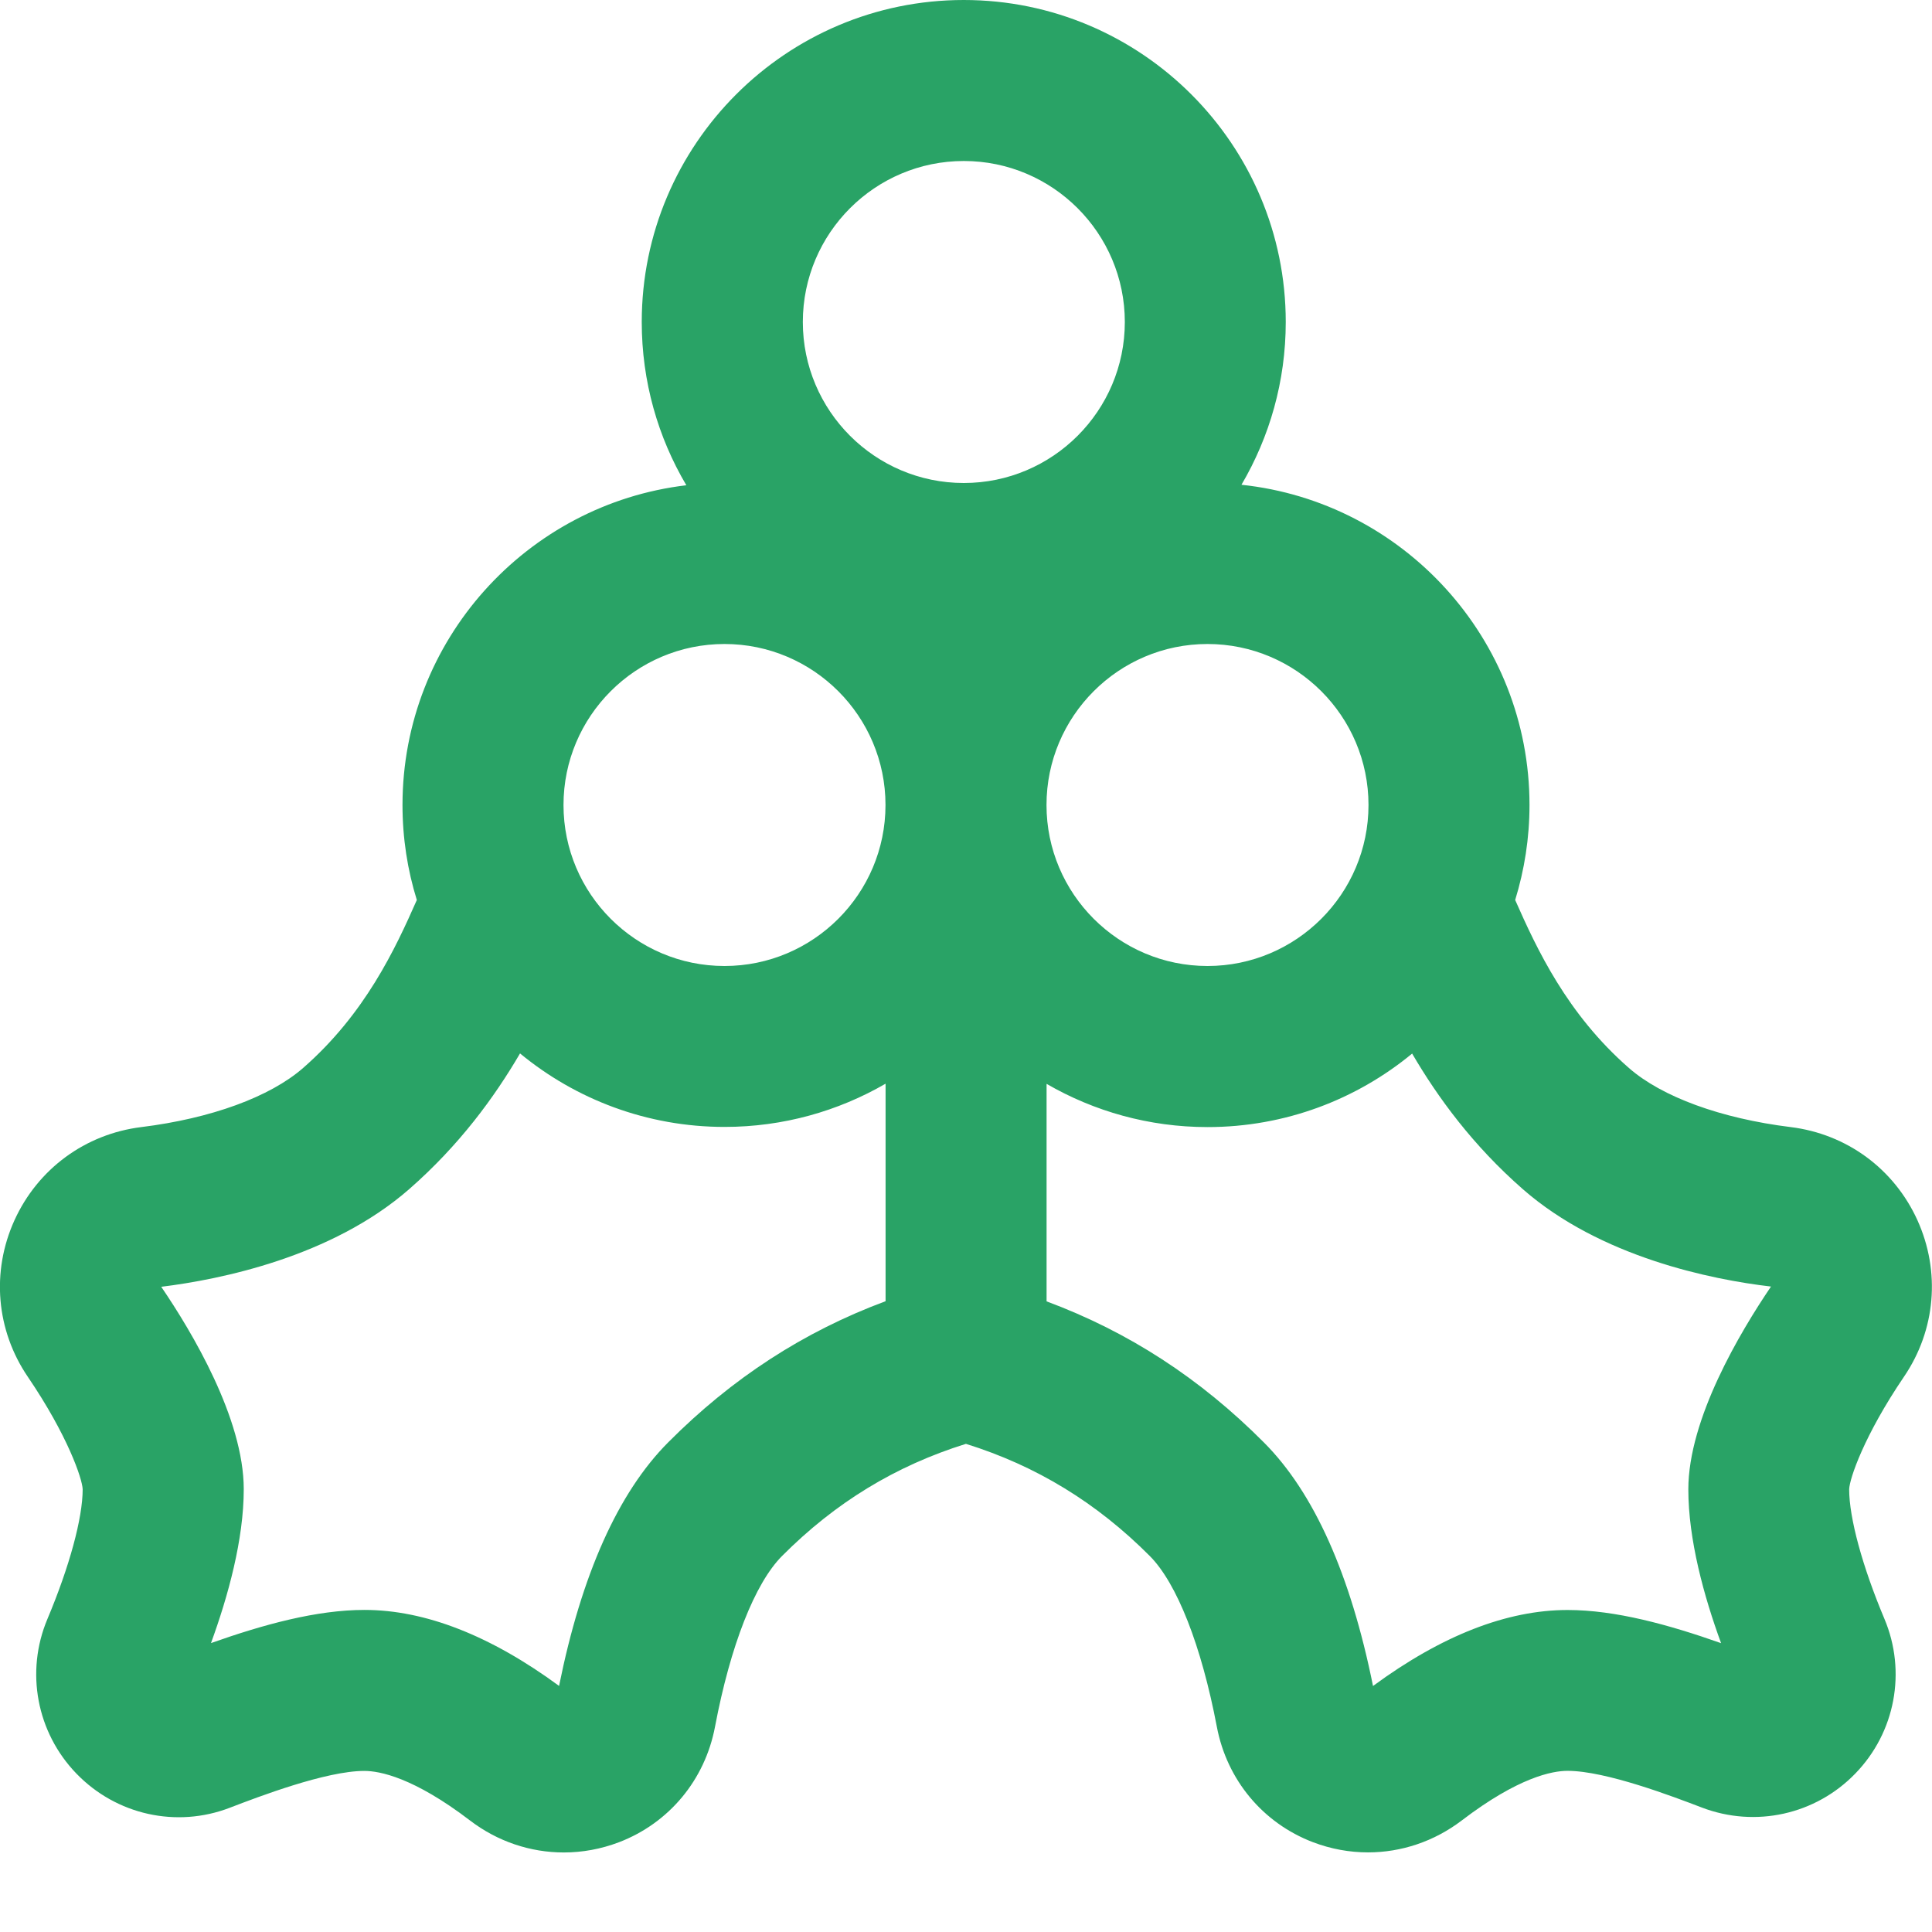 <svg width="48" height="48" viewBox="0 0 48 48" fill="none" xmlns="http://www.w3.org/2000/svg">
<g id="holly-berry 1" clip-path="url(#clip0_716_7328)">
<path id="Vector" d="M47.64 30.32C47.06 29.04 45.882 28.174 44.488 28.002C42.756 27.788 41.29 27.252 40.47 26.534C38.932 25.19 38.184 23.582 37.644 22.36C37.874 21.614 38 20.82 38 20C38 15.874 34.86 12.468 30.844 12.044C31.542 10.856 31.944 9.474 31.944 8C31.944 3.588 28.356 0 23.944 0C19.532 0 15.944 3.588 15.944 8C15.944 9.48 16.348 10.866 17.052 12.056C13.086 12.526 10 15.91 10 20C10 20.822 10.124 21.614 10.356 22.36C9.818 23.58 9.068 25.19 7.53 26.534C6.708 27.252 5.244 27.788 3.512 28.002C2.118 28.174 0.938 29.042 0.358 30.32C-0.22 31.596 -0.096 33.05 0.692 34.208C1.684 35.668 2.044 36.74 2.054 37C2.054 37.718 1.726 38.922 1.178 40.224C0.626 41.534 0.91 43.044 1.9 44.066C2.89 45.09 4.386 45.424 5.712 44.912C6.426 44.638 8.098 43.998 9.052 43.998C9.43 43.998 10.274 44.158 11.678 45.23C12.364 45.754 13.18 46.024 14.008 46.024C14.468 46.024 14.93 45.94 15.378 45.77C16.622 45.294 17.514 44.222 17.764 42.902C18.146 40.884 18.754 39.336 19.43 38.658C20.75 37.332 22.248 36.418 23.998 35.872C25.748 36.418 27.246 37.334 28.566 38.658C29.24 39.336 29.848 40.882 30.232 42.9C30.482 44.22 31.374 45.292 32.618 45.768C33.064 45.938 33.528 46.022 33.988 46.022C34.814 46.022 35.63 45.752 36.318 45.228C37.722 44.156 38.566 43.996 38.944 43.996C39.898 43.996 41.57 44.636 42.282 44.908C43.614 45.416 45.108 45.084 46.096 44.062C47.088 43.04 47.37 41.53 46.818 40.22C46.27 38.918 45.942 37.714 45.942 37C45.952 36.736 46.312 35.666 47.304 34.204C48.092 33.046 48.216 31.592 47.638 30.316L47.64 30.32ZM34 20C34 22.206 32.206 24 30 24C27.794 24 26 22.206 26 20C26 17.794 27.794 16 30 16C32.206 16 34 17.794 34 20ZM23.946 4C26.152 4 27.946 5.794 27.946 8C27.946 10.206 26.152 12 23.946 12C21.74 12 19.946 10.206 19.946 8C19.946 5.794 21.74 4 23.946 4ZM18 16C20.206 16 22 17.794 22 20C22 22.206 20.206 24 18 24C15.794 24 14 22.206 14 20C14 17.794 15.794 16 18 16ZM16.598 35.838C15.358 37.084 14.448 39.118 13.89 41.886C12.186 40.634 10.56 39.998 9.056 39.998C7.862 39.998 6.542 40.362 5.242 40.822C5.668 39.654 6.056 38.248 6.056 36.998C6.056 35.244 4.768 33.088 4.006 31.97C5.478 31.788 8.236 31.23 10.166 29.544C11.412 28.454 12.284 27.26 12.92 26.172C14.302 27.312 16.074 27.998 18.002 27.998C19.458 27.998 20.824 27.606 22.002 26.924V32.328C19.964 33.086 18.186 34.242 16.6 35.836L16.598 35.838ZM41.946 37C41.946 38.25 42.332 39.656 42.76 40.824C41.46 40.366 40.14 40 38.946 40C37.44 40 35.816 40.634 34.112 41.888C33.554 39.118 32.644 37.084 31.404 35.84C29.818 34.246 28.04 33.09 26.002 32.332V26.928C27.18 27.61 28.546 28.002 30.002 28.002C31.93 28.002 33.702 27.316 35.084 26.176C35.72 27.264 36.592 28.458 37.838 29.548C39.766 31.234 42.524 31.792 44 31.964C43.234 33.094 41.946 35.25 41.946 37.004V37Z" fill="#29A366"/>
</g>
<defs>
<clipPath id="clip0_716_7328">
<rect width="48" height="48" fill="white"/>
</clipPath>
</defs>
</svg>
